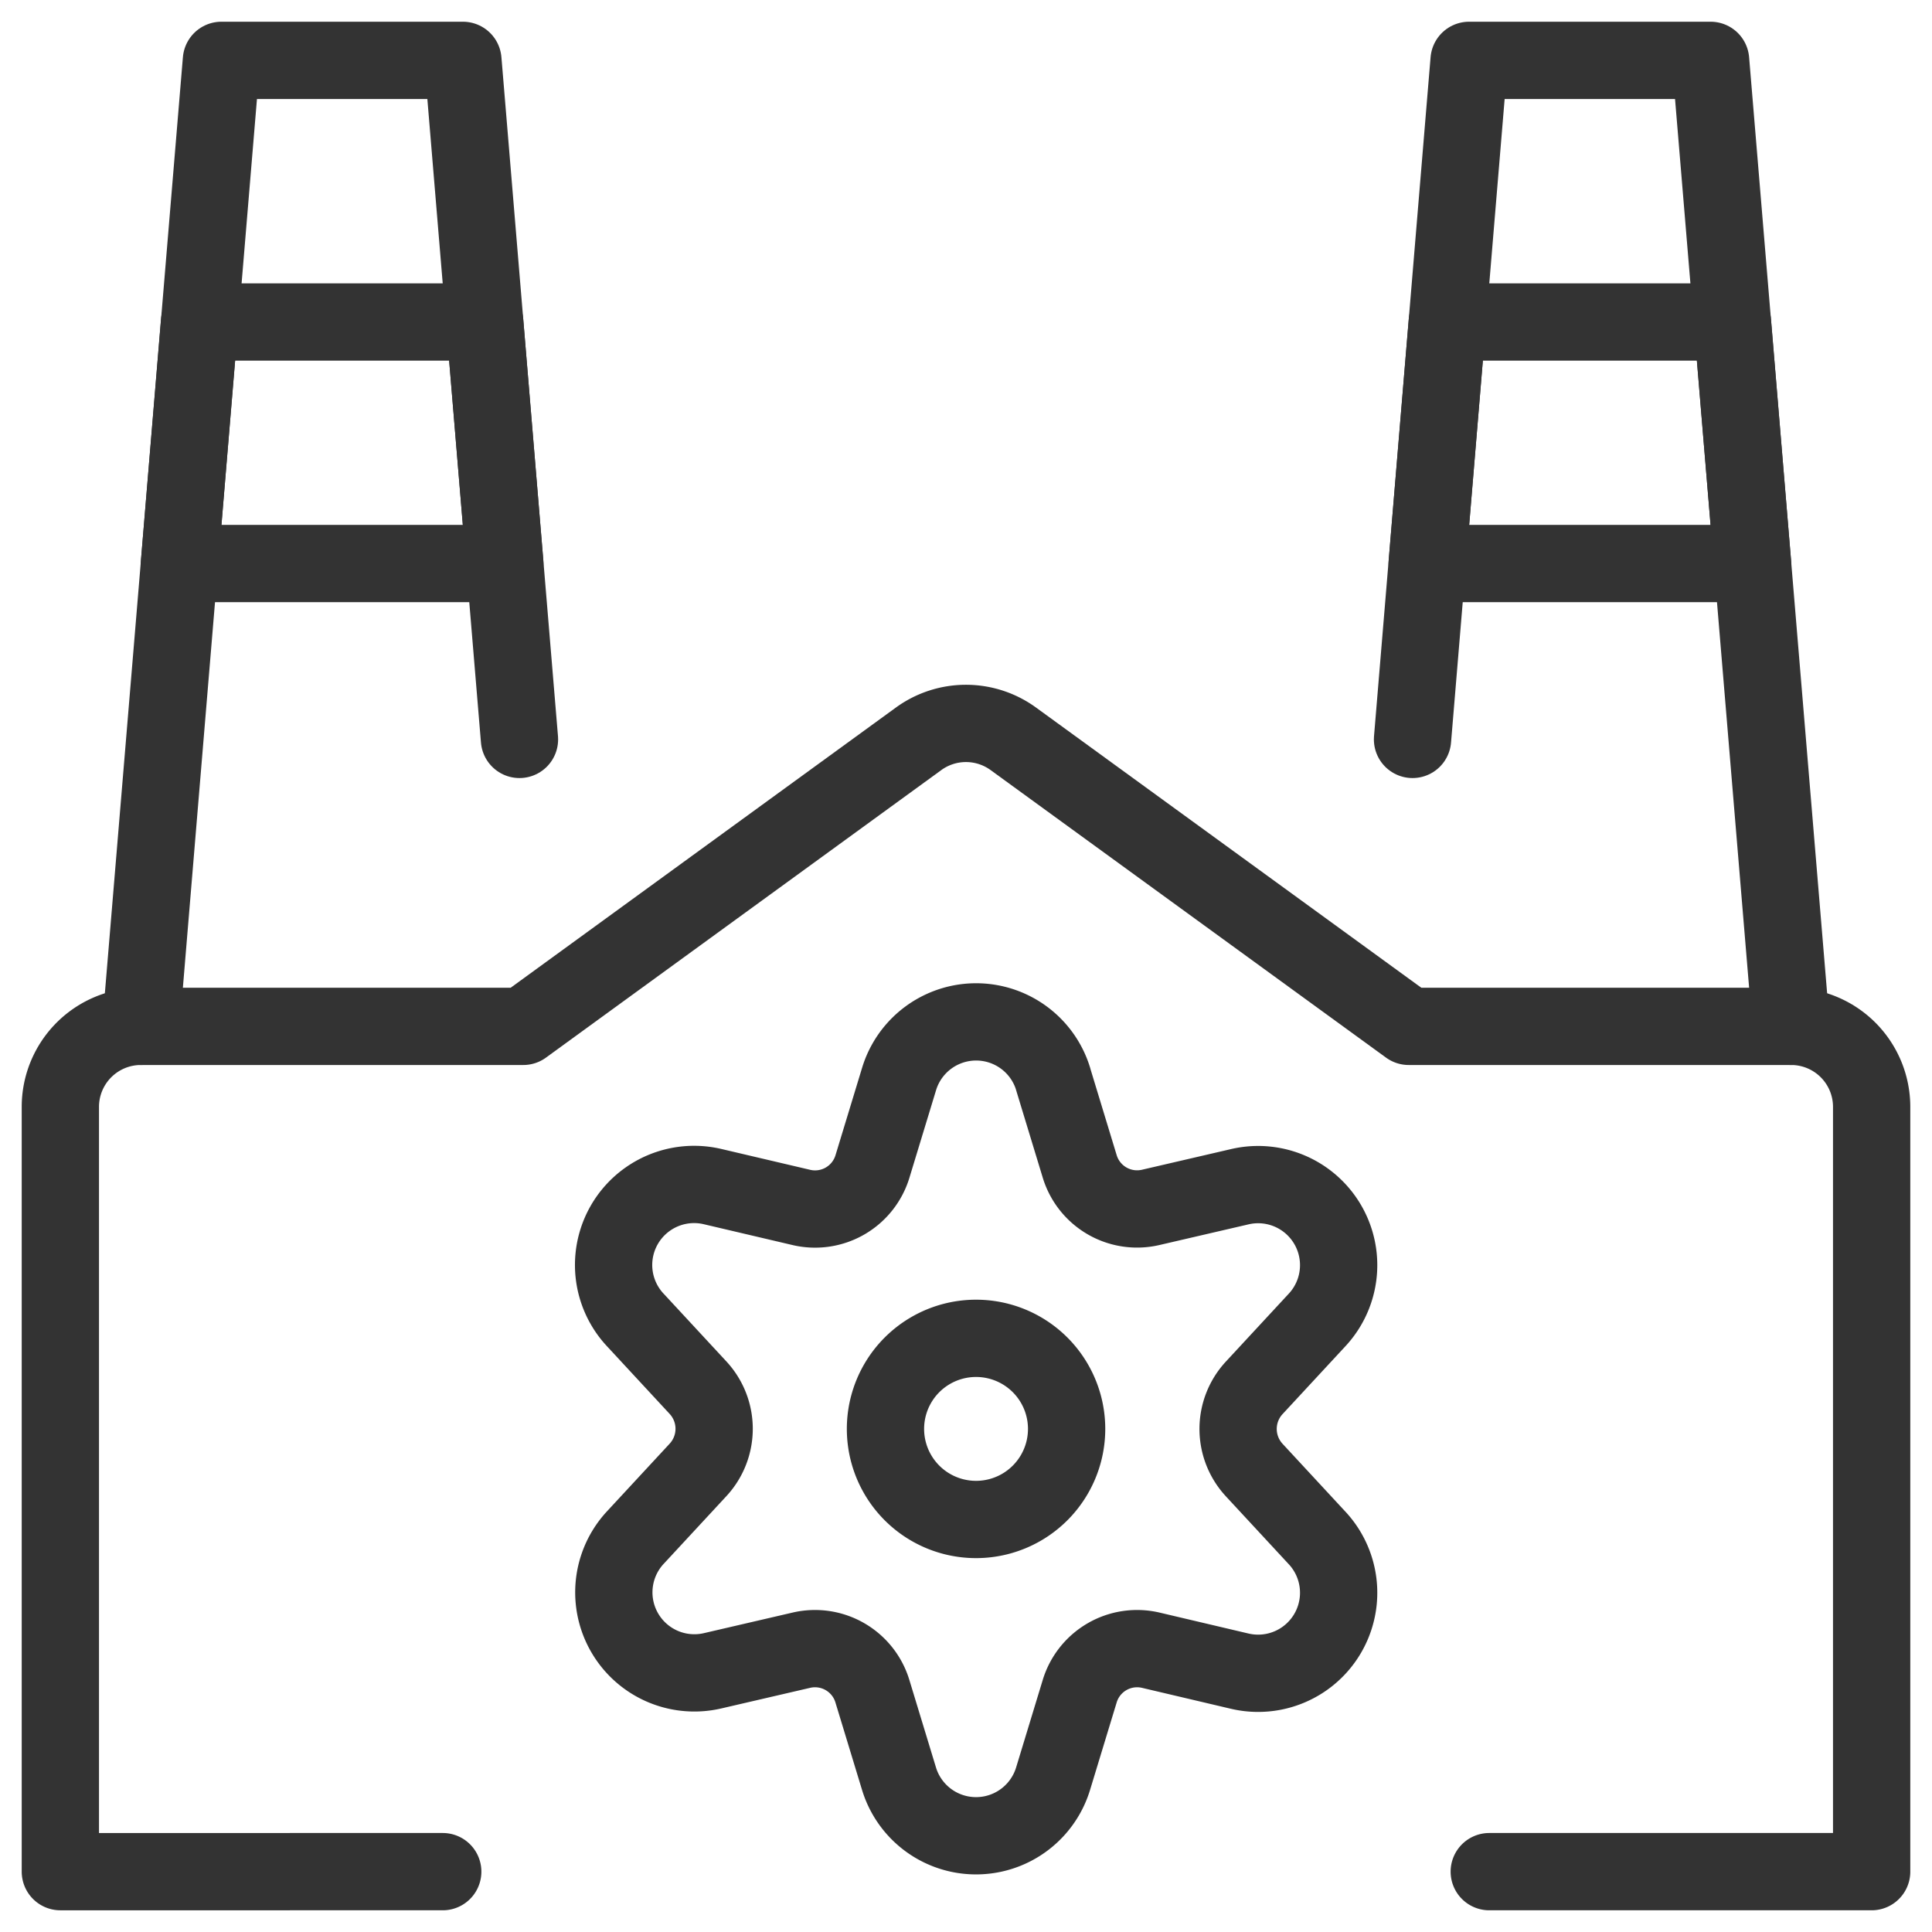 <svg xmlns="http://www.w3.org/2000/svg" viewBox="0 0 25 25" id="Factory-Building-Cog-2--Streamline-Ultimate.svg" height="25" width="25"><desc>Factory Building Cog 2 Streamline Icon: https://streamlinehq.com</desc><defs></defs><path d="M11.458 18.49a1.172 1.172 0 1 0 2.344 0 1.172 1.172 0 1 0 -2.344 0" fill="none" stroke="#333333" stroke-linecap="round" stroke-linejoin="round" stroke-width="1"></path><path d="m13.626 13.958 0.345 1.134a0.776 0.776 0 0 0 0.917 0.532l1.151 -0.267a1.042 1.042 0 0 1 0.995 1.733l-0.804 0.868a0.783 0.783 0 0 0 0 1.065l0.804 0.868a1.042 1.042 0 0 1 -0.995 1.733l-1.151 -0.271a0.776 0.776 0 0 0 -0.917 0.532l-0.345 1.134a1.042 1.042 0 0 1 -1.992 0l-0.345 -1.134a0.776 0.776 0 0 0 -0.917 -0.532l-1.151 0.267a1.042 1.042 0 0 1 -0.993 -1.731l0.804 -0.868a0.783 0.783 0 0 0 0 -1.065l-0.804 -0.868a1.042 1.042 0 0 1 0.995 -1.733L10.373 15.625a0.776 0.776 0 0 0 0.917 -0.532l0.345 -1.134a1.042 1.042 0 0 1 1.992 0Z" fill="none" stroke="#333333" stroke-linecap="round" stroke-linejoin="round" stroke-width="1"></path><path d="M18.278 9.568 19.01 0.781l3.125 0 1.042 12.5" fill="none" stroke="#333333" stroke-linecap="round" stroke-linejoin="round" stroke-width="1"></path><path d="M19.271 24.219h4.948v-9.896a1.042 1.042 0 0 0 -1.042 -1.042H18.229l-5.117 -3.721a1.042 1.042 0 0 0 -1.225 0L6.771 13.281H1.823a1.042 1.042 0 0 0 -1.042 1.042v9.896H5.729" fill="none" stroke="#333333" stroke-linecap="round" stroke-linejoin="round" stroke-width="1"></path><path d="m18.468 7.292 4.21 0 -0.26 -3.125 -3.69 0 -0.26 3.125z" fill="none" stroke="#333333" stroke-linecap="round" stroke-linejoin="round" stroke-width="1"></path><path d="M6.722 9.568 5.99 0.781l-3.125 0 -1.042 12.5" fill="none" stroke="#333333" stroke-linecap="round" stroke-linejoin="round" stroke-width="1"></path><path d="M6.532 7.292 2.322 7.292l0.26 -3.125 3.69 0 0.26 3.125z" fill="none" stroke="#333333" stroke-linecap="round" stroke-linejoin="round" stroke-width="1"></path></svg>